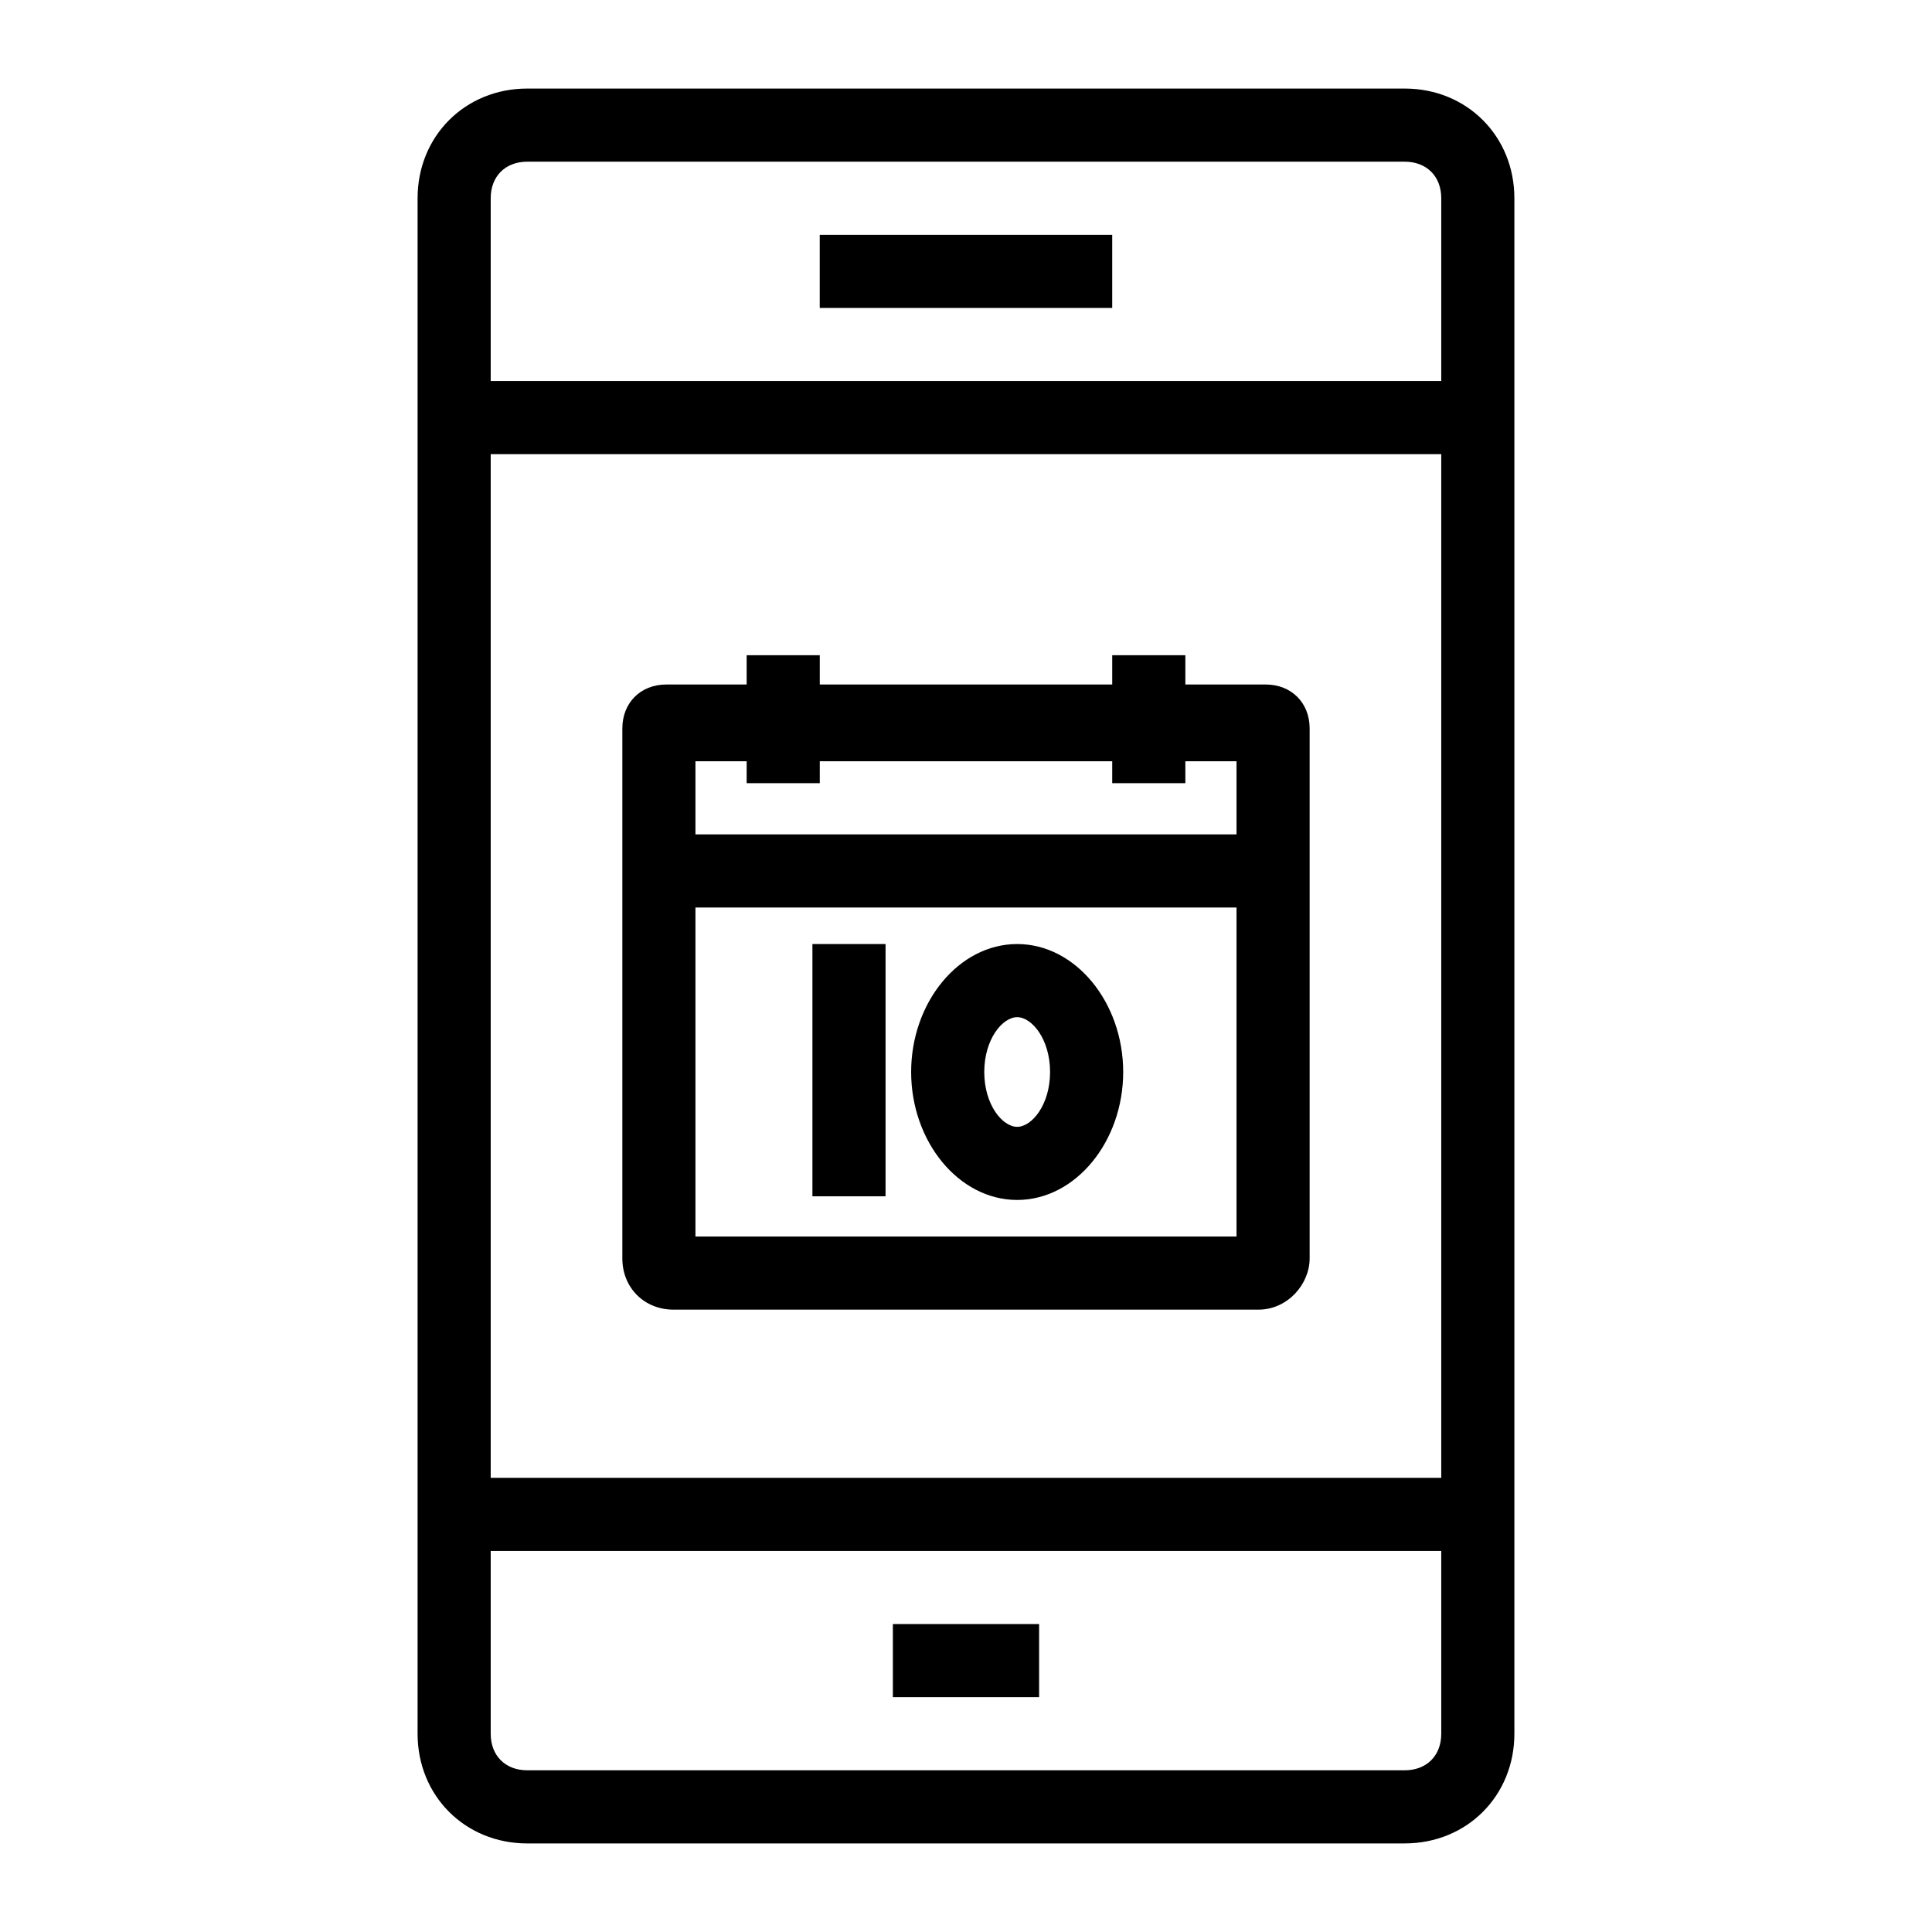 <?xml version="1.0" encoding="UTF-8"?>
<!-- Uploaded to: SVG Repo, www.svgrepo.com, Generator: SVG Repo Mixer Tools -->
<svg fill="#000000" width="800px" height="800px" version="1.1" viewBox="144 144 512 512" xmlns="http://www.w3.org/2000/svg">
 <g>
  <path d="m380.62 574.39h38.754v19.379h-38.754z"/>
  <path d="m516.26 632.53h-232.53c-16.469 0-29.066-12.594-29.066-29.066v-406.93c0-16.469 12.594-29.066 29.066-29.066h232.53c16.469 0 29.066 12.594 29.066 29.066v406.92c0 16.473-12.594 29.07-29.066 29.07zm-232.53-445.68c-5.812 0-9.688 3.875-9.688 9.688v406.92c0 5.812 3.875 9.688 9.688 9.688h232.53c5.812 0 9.688-3.875 9.688-9.688v-406.92c0-5.812-3.875-9.688-9.688-9.688z"/>
  <path d="m361.24 206.23h77.508v19.379h-77.508z"/>
  <path d="m264.36 535.64h271.28v19.379h-271.28z"/>
  <path d="m264.36 244.98h271.28v19.379h-271.28z"/>
  <path d="m477.51 491.07h-155.02c-7.75 0-13.562-5.812-13.562-13.562v-140.48c0-6.781 4.844-11.625 11.625-11.625h158.89c6.781 0 11.625 4.844 11.625 11.625v140.48c0 6.781-5.812 13.562-13.562 13.562zm-149.21-19.375h143.39v-125.95h-143.39z"/>
  <path d="m323.46 365.12h155.02v19.379h-155.02z"/>
  <path d="m359.3 394.18h19.379v66.852h-19.379z"/>
  <path d="m413.56 462c-15.5 0-28.098-15.5-28.098-33.91s12.594-33.91 28.098-33.91c15.5 0 28.098 15.5 28.098 33.91s-12.598 33.91-28.098 33.91zm0-48.441c-3.875 0-8.719 5.812-8.719 14.531s4.844 14.531 8.719 14.531 8.719-5.812 8.719-14.531-4.844-14.531-8.719-14.531z"/>
  <path d="m341.87 317.64h19.379v33.91h-19.379z"/>
  <path d="m438.75 317.64h19.379v33.91h-19.379z"/>
 </g>
</svg>